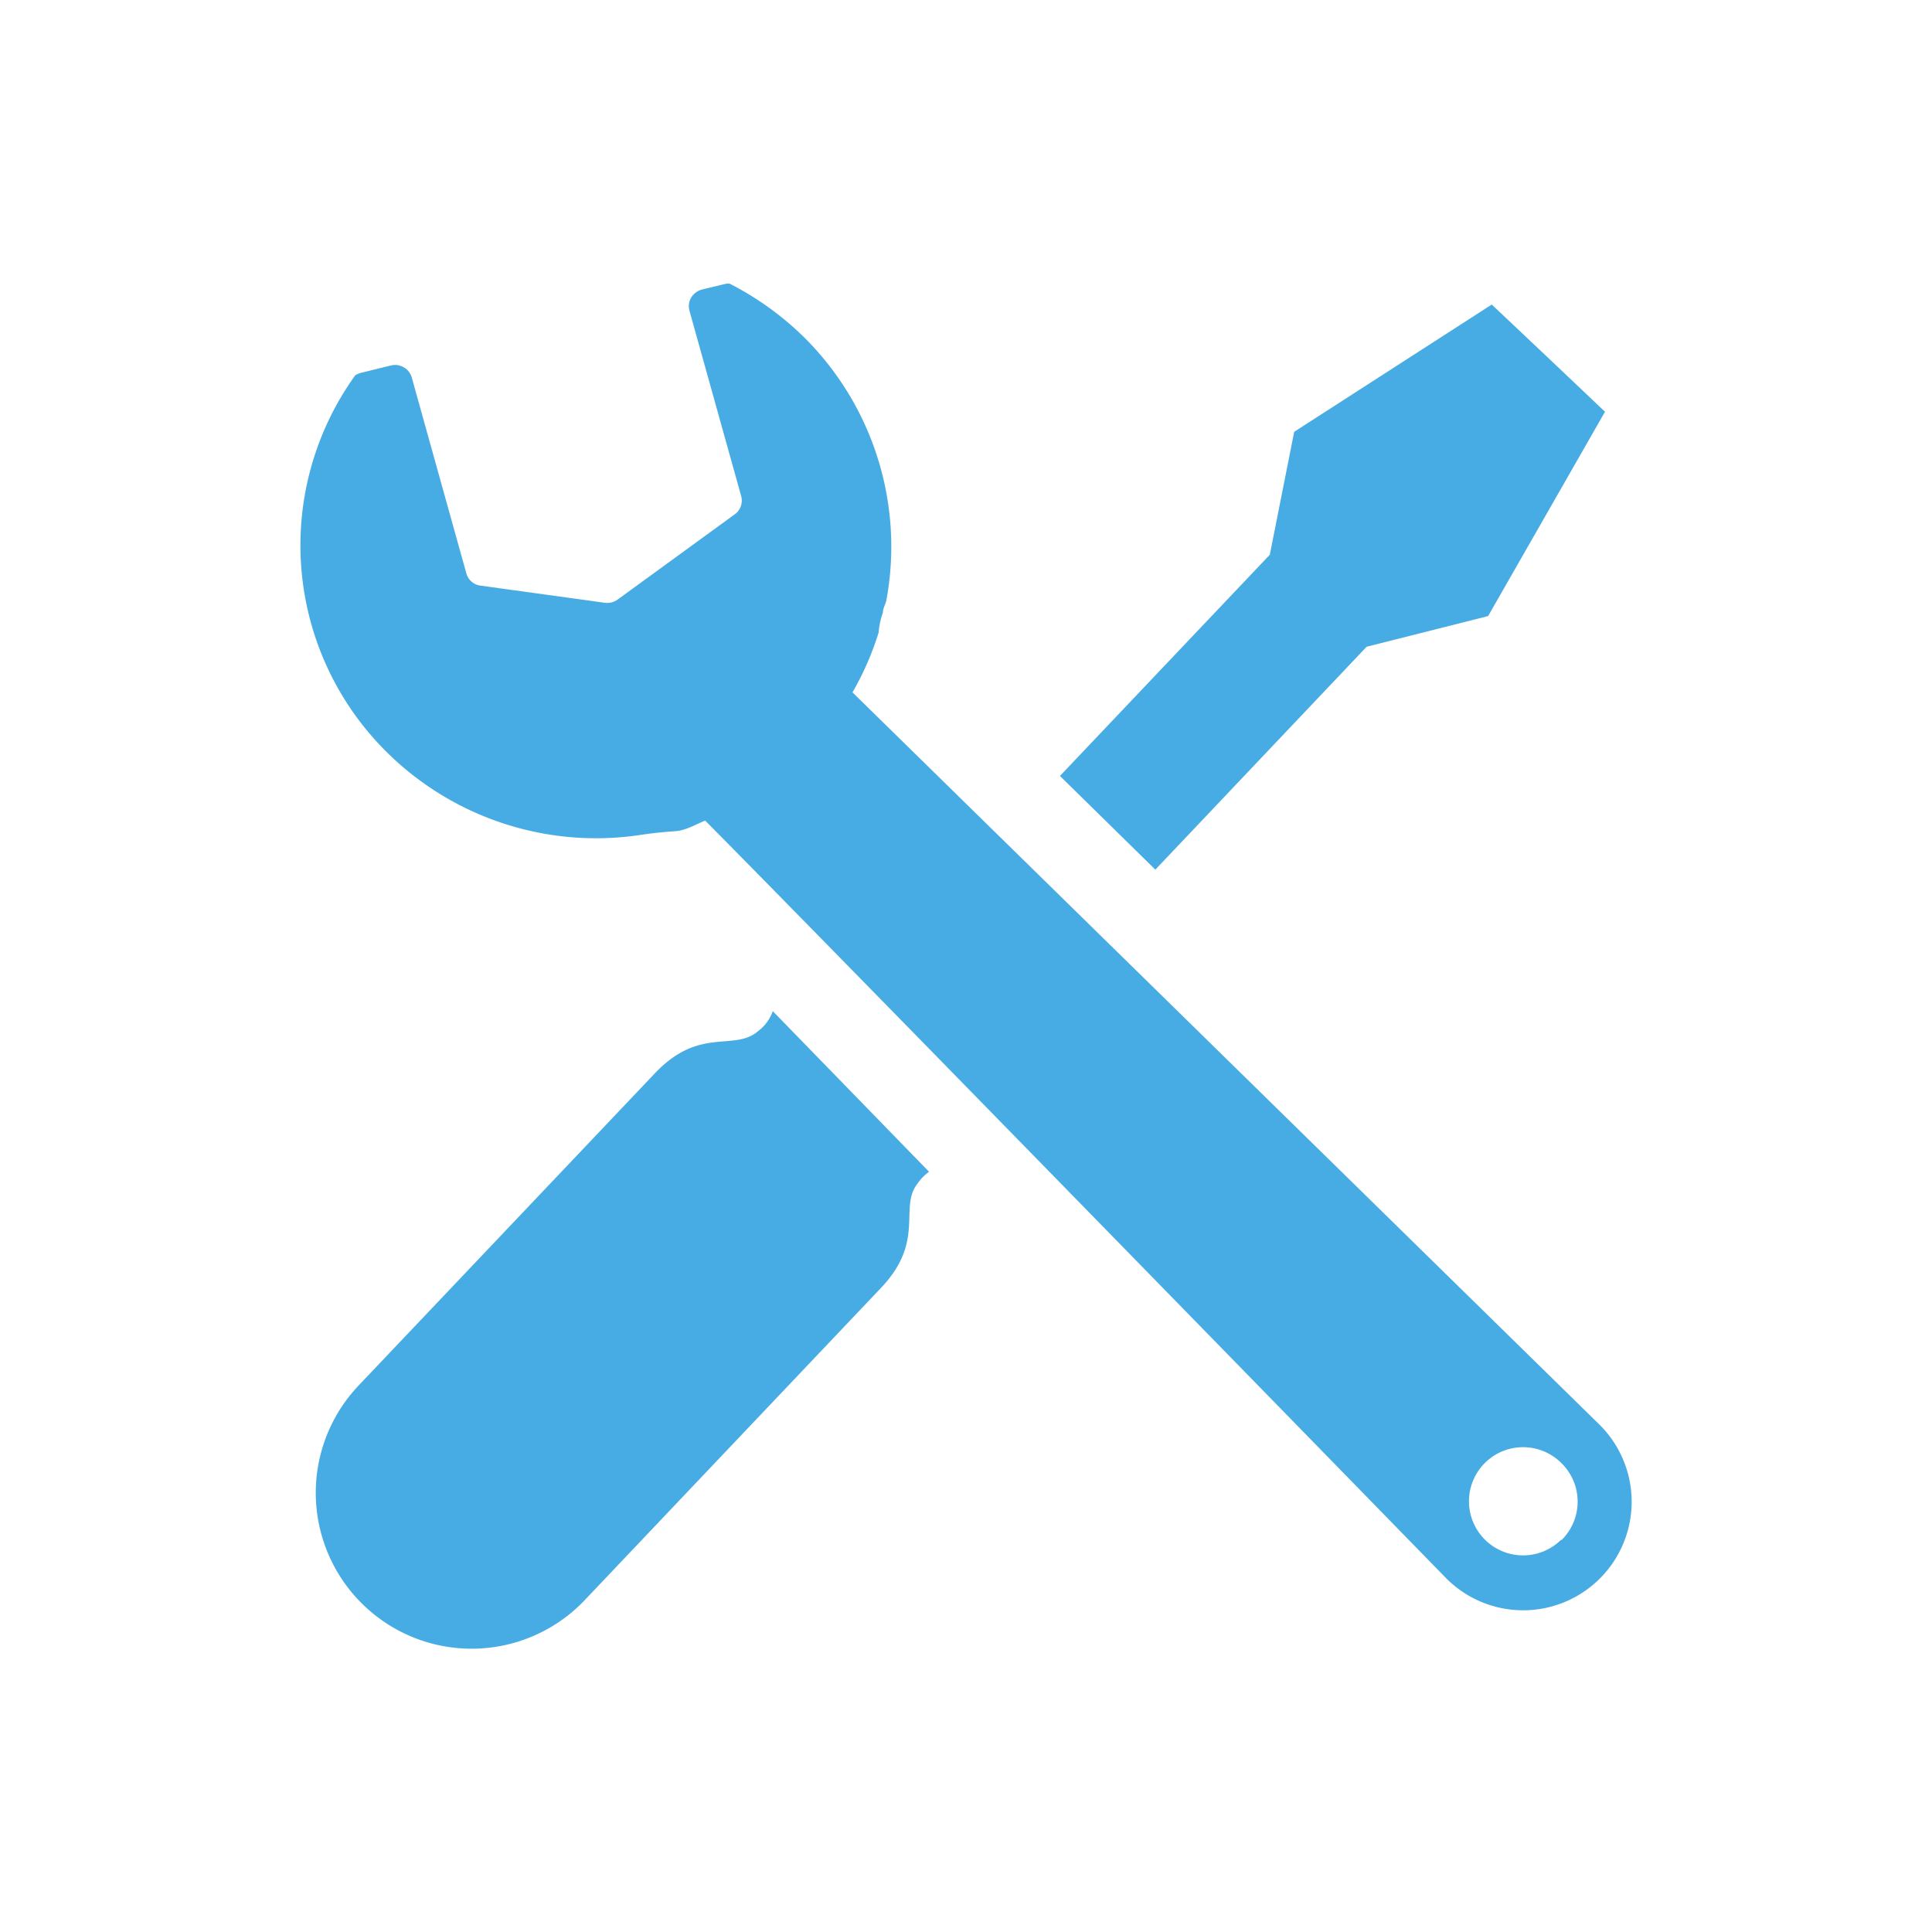 <svg xmlns="http://www.w3.org/2000/svg" viewBox="0 0 80 80"><defs><style>.cls-1{fill:#48ace4;}.cls-2{fill:none;}</style></defs><g id="レイヤー_2" data-name="レイヤー 2"><g id="レイヤー_1-2" data-name="レイヤー 1"><path class="cls-1" d="M66.24,59,35.3,28.67a12.26,12.26,0,0,0,1.08-2.47,3.33,3.33,0,0,1,.18-.84c0-.16.1-.33.14-.49A12.21,12.21,0,0,0,33.33,14a12.44,12.44,0,0,0-3.11-2.25.44.44,0,0,0-.16,0l-1,.24a.77.77,0,0,0-.44.33.71.71,0,0,0-.07.55l2.14,7.67a.7.7,0,0,1-.27.76l-4.85,3.53a.74.74,0,0,1-.52.13l-5.15-.71a.7.7,0,0,1-.59-.51l-2.26-8.11a.72.72,0,0,0-.85-.5l-1.3.32a1.11,1.11,0,0,0-.19.09A12.05,12.05,0,0,0,16,31.13a12.32,12.32,0,0,0,10.47,3.45c.53-.08,1-.13,1.47-.16s.85-.28,1.26-.44C34.41,39.23,59.9,65.37,59.9,65.37A4.48,4.48,0,0,0,66.24,59Zm-1.59,4.75a2.24,2.24,0,1,1,0-3.17A2.23,2.23,0,0,1,64.65,63.78Z"/><polygon class="cls-1" points="56.59 26.78 61.62 25.51 66.46 17.05 64.12 14.83 61.77 12.61 53.59 17.88 52.58 22.97 43.89 32.13 47.84 36.01 56.59 26.78"/><path class="cls-1" d="M31.4,42.69c-1,.87-2.42-.21-4.28,1.75L14.85,57.37a6.45,6.45,0,1,0,9.36,8.89L36.48,53.33C38.34,51.37,37.2,50,38,49a2,2,0,0,1,.47-.48L32,41.87A1.78,1.78,0,0,1,31.4,42.69Z"/><rect class="cls-2" width="80" height="80"/></g></g></svg>